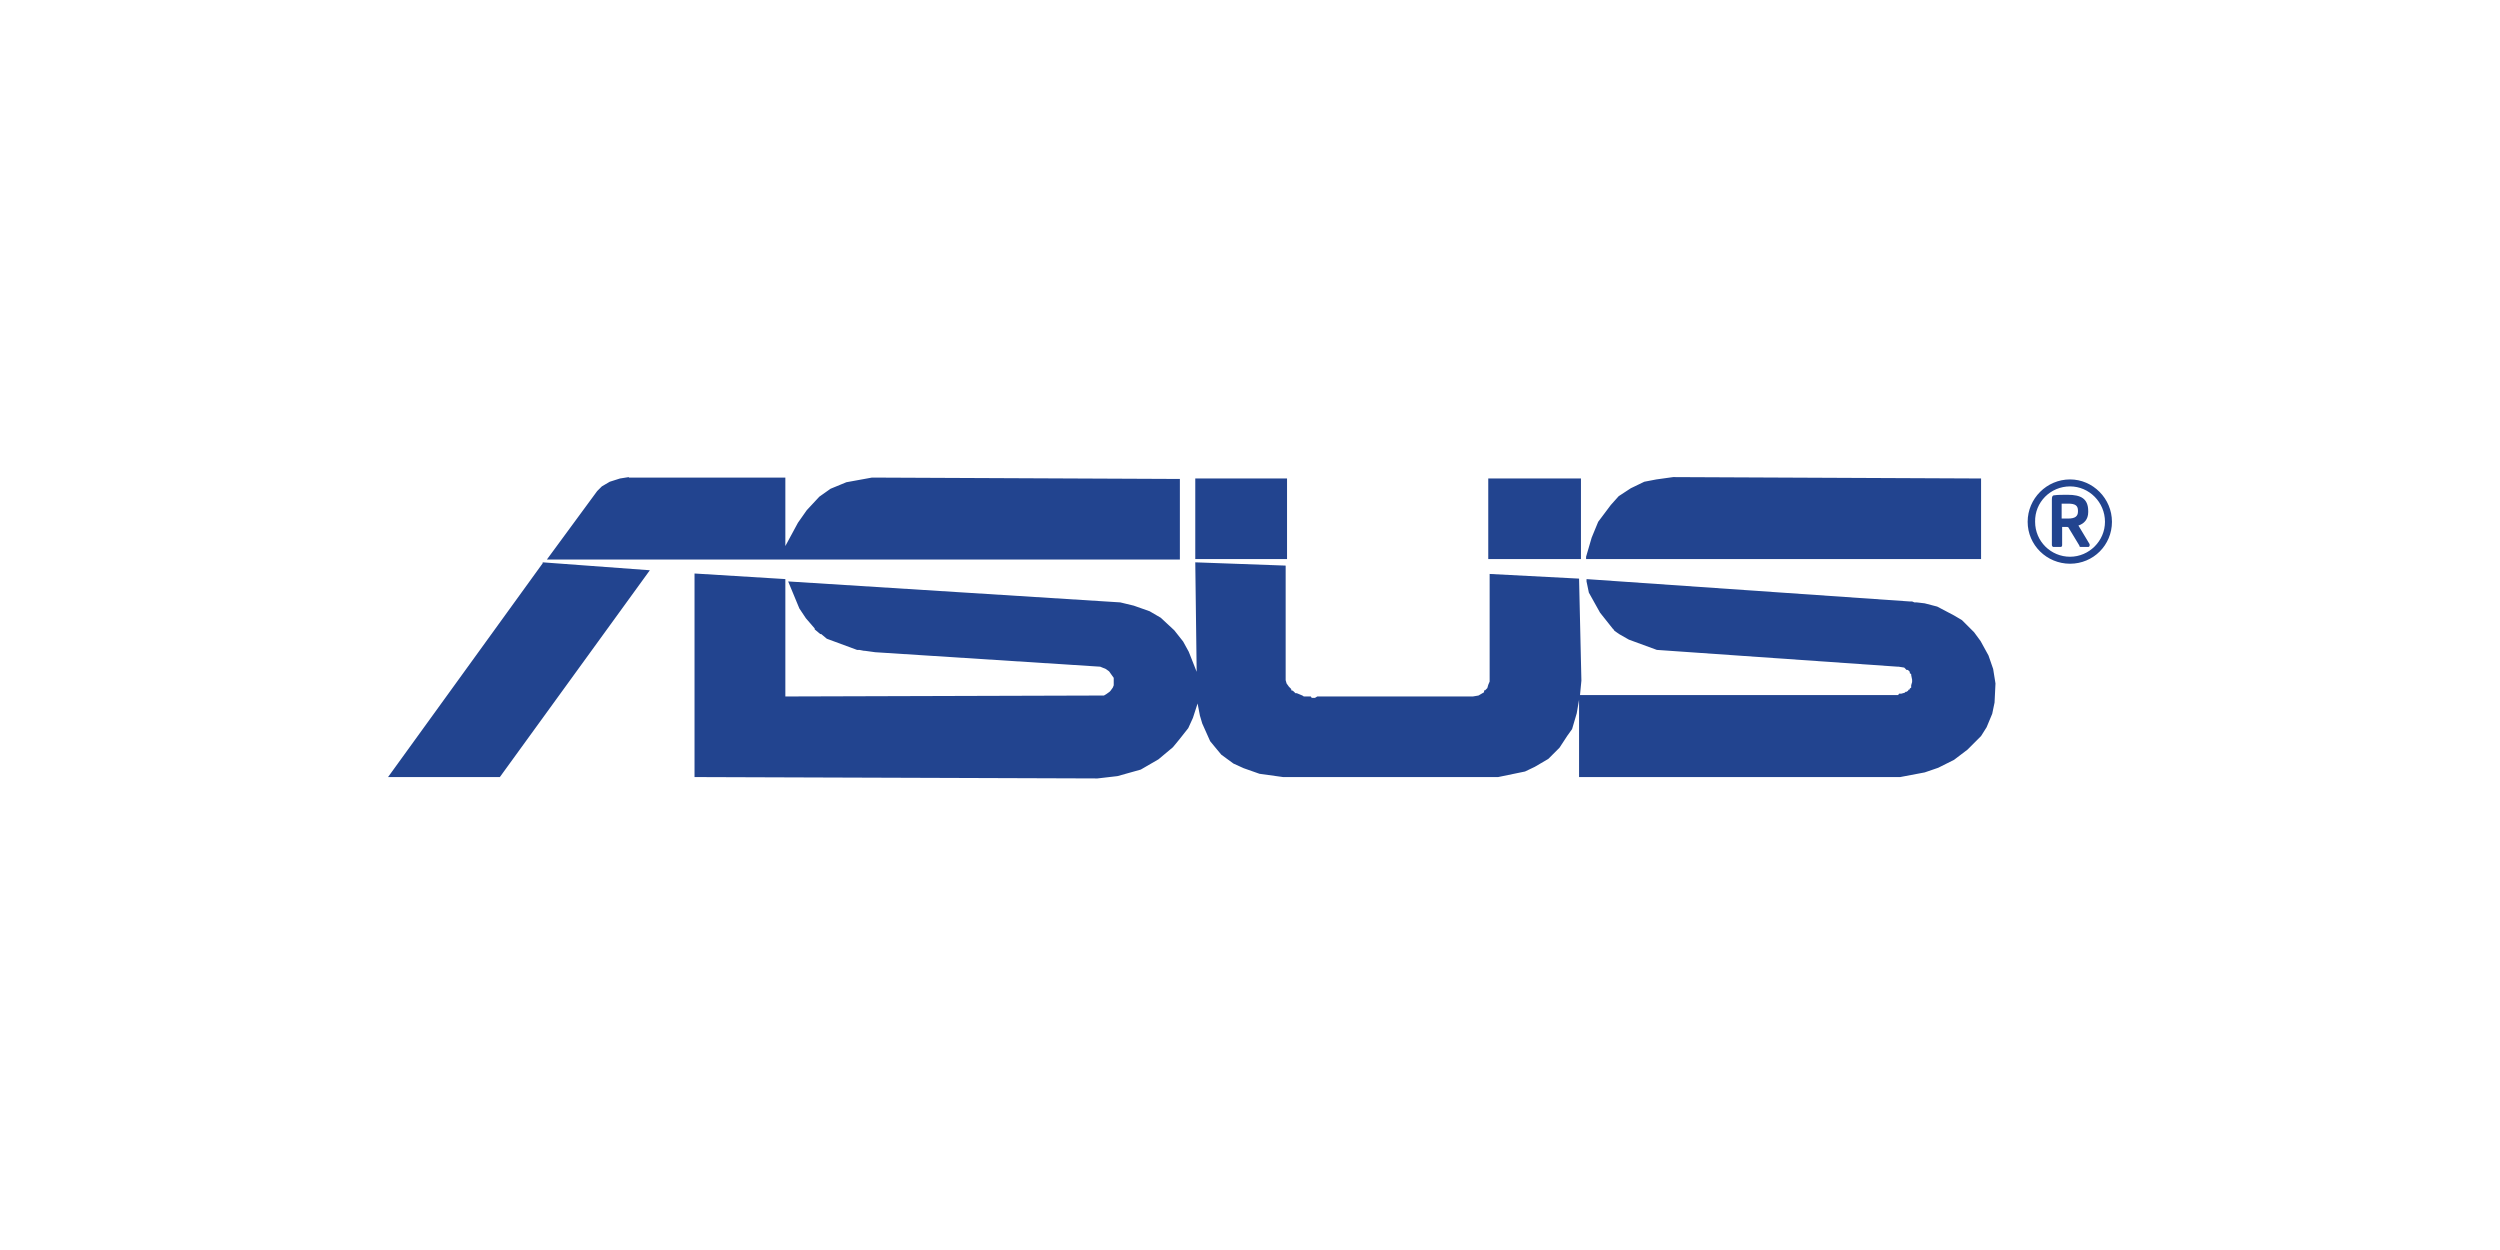 <?xml version="1.0" encoding="utf-8"?>
<!-- Generator: Adobe Illustrator 16.0.0, SVG Export Plug-In . SVG Version: 6.00 Build 0)  -->
<!DOCTYPE svg PUBLIC "-//W3C//DTD SVG 1.1//EN" "http://www.w3.org/Graphics/SVG/1.1/DTD/svg11.dtd">
<svg version="1.1" id="Layer_1" xmlns="http://www.w3.org/2000/svg" xmlns:xlink="http://www.w3.org/1999/xlink" x="0px" y="0px"
	 width="300px" height="150px" viewBox="0 0 300 150" enable-background="new 0 0 300 150" xml:space="preserve">
<g id="l1" transform="translate(-133.286,-456.425)">
	<path id="path2855" fill="#22448F" d="M208.749,513.676l-1.063,0.167l-1.229,0.391l-0.951,0.559l-0.559,0.56l-6.037,8.217h75.962
		v-9.67l-36.947-0.167l-3.075,0.56l-1.899,0.782l-1.343,0.95l-1.509,1.621l-1.061,1.509l-1.51,2.795v-8.217h-17.832h-0.112h-0.838
		V513.676z M334.067,513.676l-2.013,0.279l-1.452,0.279l-1.622,0.783l-1.452,0.951l-0.95,1.062l-1.51,2.012l-0.783,1.901
		l-0.669,2.292v0.279h47.398v-9.67L334.067,513.676z M276.719,513.844v9.67h11.012v-9.67H276.719z M311.877,513.844v9.67h11.124
		v-9.67H311.877z M381.691,513.955c-2.795,0-5.087,2.292-5.087,5.086c0,2.795,2.292,5.031,5.087,5.031s5.029-2.236,5.029-5.031
		C386.72,516.247,384.429,513.955,381.691,513.955z M381.691,514.793c2.291,0,4.192,1.9,4.192,4.249
		c0,2.292-1.901,4.192-4.192,4.192c-2.292,0-4.192-1.845-4.192-4.192C377.443,516.694,379.344,514.793,381.691,514.793z
		 M381.411,515.8c-0.447,0-1.284,0-1.564,0.056c-0.28,0-0.335,0.167-0.335,0.503v5.478c0,0.112,0.111,0.224,0.167,0.224h0.894
		c0.111,0,0.17-0.112,0.17-0.224v-2.18h0.222h0.393c0.055,0,0.168,0.055,0.168,0.112l1.284,2.124c0,0.112,0.055,0.168,0.168,0.168
		h0.895c0.111,0,0.168-0.112,0.168-0.168v-0.167l-1.343-2.236c0.671-0.223,1.175-0.726,1.175-1.62v-0.112
		C383.871,516.247,382.976,515.8,381.411,515.8z M380.683,516.862h0.169h0.613c0.841,0,1.176,0.224,1.176,0.838v0.112
		c0,0.56-0.335,0.839-1.176,0.839h-0.782V516.862L380.683,516.862z M198.408,523.905v0.112l-18.557,25.657h13.416l17.999-24.818
		L198.408,523.905z M276.719,523.905l0.167,13.136l-0.949-2.404l-0.674-1.229l-1.061-1.343l-1.621-1.508l-1.341-0.783l-1.901-0.671
		l-1.62-0.391l-39.854-2.516l1.343,3.242l0.782,1.174l1.061,1.23v0.111l0.671,0.559h0.113l0.669,0.56l3.632,1.342h0.28l0.56,0.109
		h0.111l1.23,0.168l26.996,1.736l0.671,0.275l0.391,0.281l0.28,0.393l0.28,0.389v0.113v0.279v0.391v0.113l-0.112,0.279l-0.28,0.389
		l-0.111,0.113l-0.391,0.281l-0.28,0.166h-0.28h-0.109l-37.842,0.113v-14.087l-10.899-0.67v24.427l48.348,0.166l2.404-0.279
		l2.795-0.783l2.123-1.23l1.734-1.451l0.782-0.949l1.061-1.344l0.561-1.23l0.559-1.73l0.278,1.451l0.28,0.949l0.949,2.125
		l0.783,0.951l0.561,0.672l1.451,1.061l1.23,0.559l1.901,0.67l2.852,0.395h25.768l3.241-0.67l1.173-0.561l1.621-0.951l1.342-1.342
		l0.949-1.451l0.561-0.783l0.559-1.9l0.278-1.623v9.281h38.514l2.962-0.561l1.622-0.557l1.899-0.951l1.621-1.23l1.621-1.623
		l0.67-1.063l0.673-1.619l0.278-1.342l0.111-2.289l-0.278-1.736l-0.559-1.619l-0.95-1.732l-0.782-1.063l-1.456-1.452l-0.949-0.561
		l-2.013-1.061l-1.509-0.392l-0.951-0.112h-0.278l-0.278-0.112h-0.28l-38.792-2.683v0.279l0.28,1.342l1.341,2.404l1.508,1.9
		l0.113,0.111l0.112,0.168l0.558,0.391l1.175,0.671l3.354,1.23l28.897,2.014h0.111l0.673,0.107l0.278,0.281h0.168l0.11,0.113
		l0.113,0.111v0.168l0.167,0.109v0.113l0.113,0.561v0.275l-0.113,0.395v0.279l-0.167,0.109v0.113h-0.113l-0.11,0.166l-0.168,0.113
		h-0.11l-0.113,0.113l-0.391,0.109h-0.278l-0.113,0.17h-38.177l0.167-1.734l-0.28-12.24l-10.731-0.56v12.35v0.561l-0.167,0.395
		l-0.111,0.389l-0.111,0.113l-0.167,0.166h-0.113v0.113v0.109l-0.671,0.393l-0.672,0.113h-0.557h-18.111l-0.28,0.168h-0.39
		l-0.112-0.168h-0.113h-0.615h-0.11l-0.168-0.113l-0.671-0.279h-0.168l-0.11-0.113l-0.111-0.109l-0.169-0.113h-0.111v-0.166
		l-0.28-0.281l-0.28-0.389l-0.11-0.393v-0.168v-0.281v-0.166v-0.113v-13.022L276.719,523.905z M227.865,526.196L227.865,526.196
		h-0.167H227.865z"/>
</g>
</svg>
